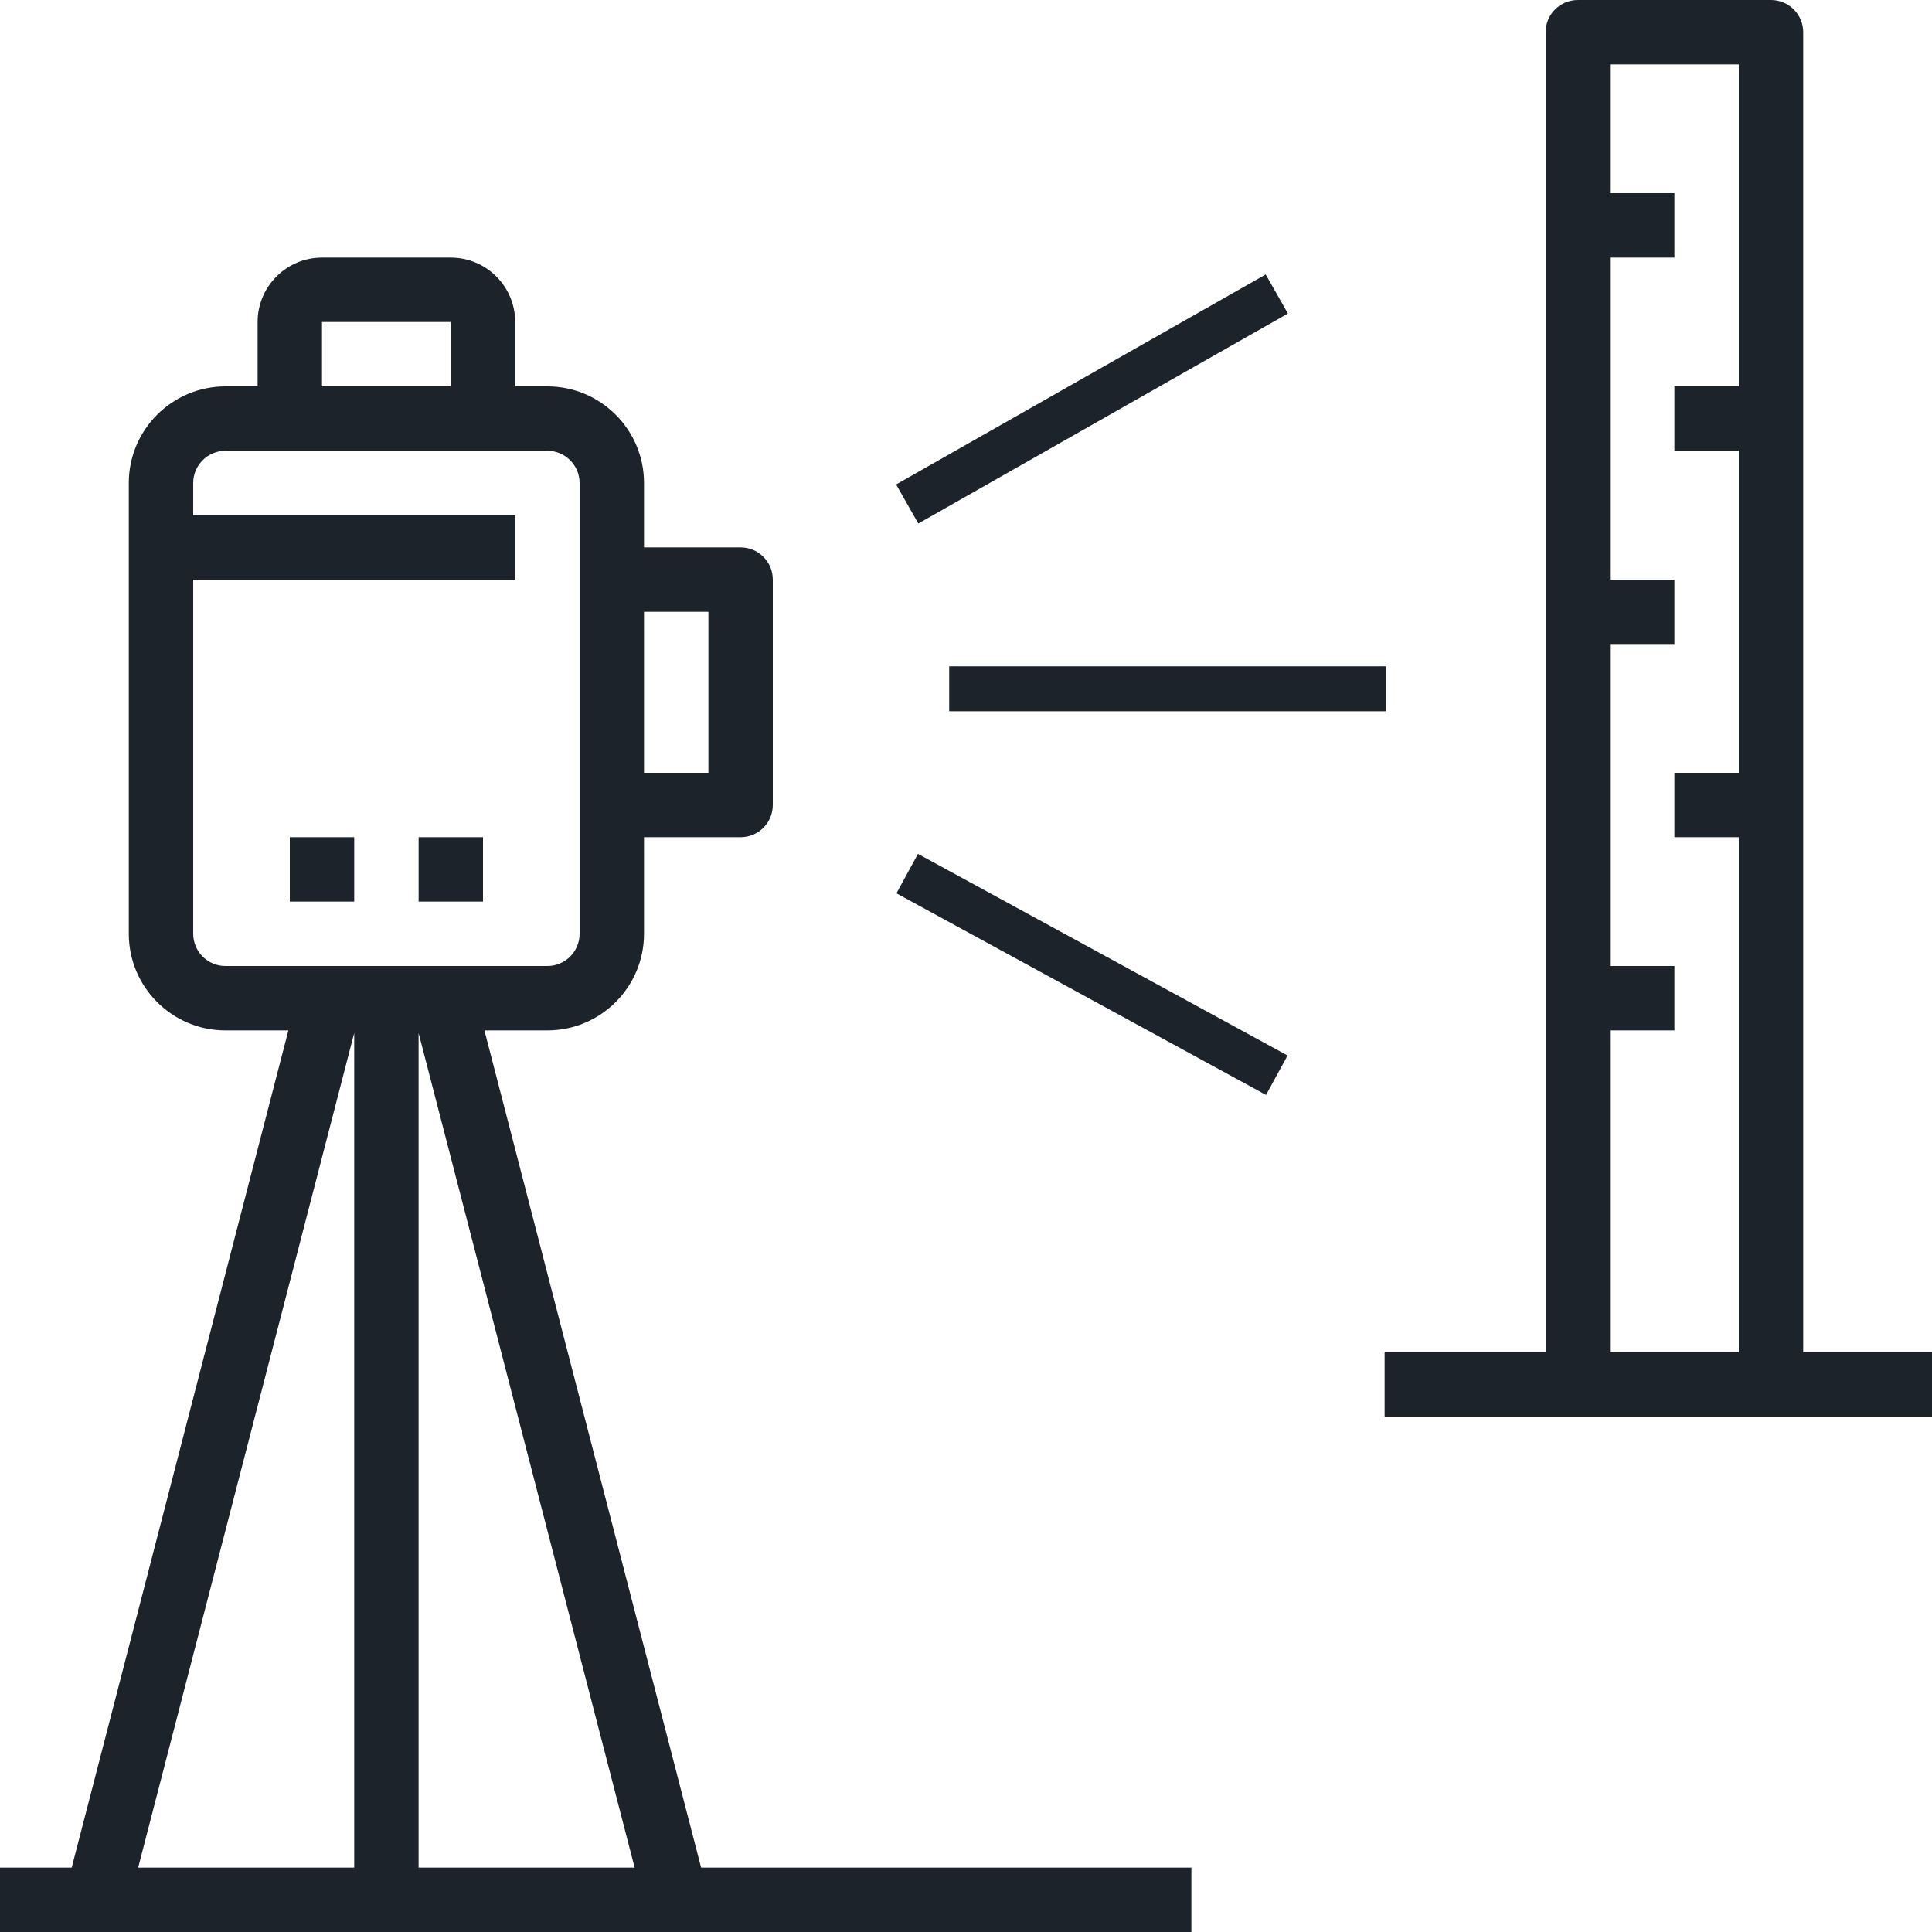 <?xml version="1.0" encoding="UTF-8"?> <svg xmlns="http://www.w3.org/2000/svg" width="86" height="86" viewBox="0 0 86 86" fill="none"> <path d="M15.767 37.267H12.9V40.133H15.767V37.267Z" fill="#1C232B"></path> <path d="M21.5 37.267H18.634V40.133H21.5V37.267Z" fill="#1C232B"></path> <path d="M0 83.133V86H53.033V83.133H31.209L21.564 45.867H24.367C26.737 45.867 28.667 43.937 28.667 41.567V37.267H32.967C33.759 37.267 34.4 36.624 34.4 35.833V25.8C34.4 25.009 33.759 24.367 32.967 24.367H28.667V21.5C28.667 19.129 26.737 17.2 24.367 17.2H22.933V14.333C22.933 12.752 21.648 11.467 20.067 11.467H14.333C12.752 11.467 11.467 12.752 11.467 14.333V17.2H10.033C7.663 17.2 5.733 19.129 5.733 21.5V41.567C5.733 43.937 7.663 45.867 10.033 45.867H12.837L3.191 83.133H0ZM18.633 83.133V45.983L28.25 83.133H18.633ZM31.533 27.233V34.4H28.667V27.233H31.533ZM14.333 14.333H20.067V17.2H14.333V14.333ZM8.6 41.567V25.8H22.933V22.933H8.6V21.5C8.6 20.71 9.242 20.067 10.033 20.067H24.367C25.158 20.067 25.8 20.71 25.8 21.5V41.567C25.8 42.356 25.158 43 24.367 43H10.033C9.242 43 8.6 42.356 8.6 41.567ZM15.767 45.983V83.133H6.15L15.767 45.983Z" fill="#1C232B"></path> <path d="M86.001 60.2H80.267V1.433C80.267 0.642 79.626 0 78.834 0H70.234C69.441 0 68.8 0.642 68.8 1.433V60.2H61.634V63.067H70.234H78.834H86.001V60.2ZM71.667 60.2V45.867H74.534V43H71.667V28.667H74.534V25.8H71.667V11.467H74.534V8.6H71.667V2.867H77.4V17.2H74.534V20.067H77.4V34.4H74.534V37.267H77.4V60.2H71.667Z" fill="#1C232B"></path> <path d="M56.835 13.087L40.383 22.435" stroke="#1C232B" stroke-width="2"></path> <path d="M56.835 47.861L40.383 38.887" stroke="#1C232B" stroke-width="2"></path> <path d="M61.695 30.661H42.252" stroke="#1C232B" stroke-width="2"></path> </svg> 